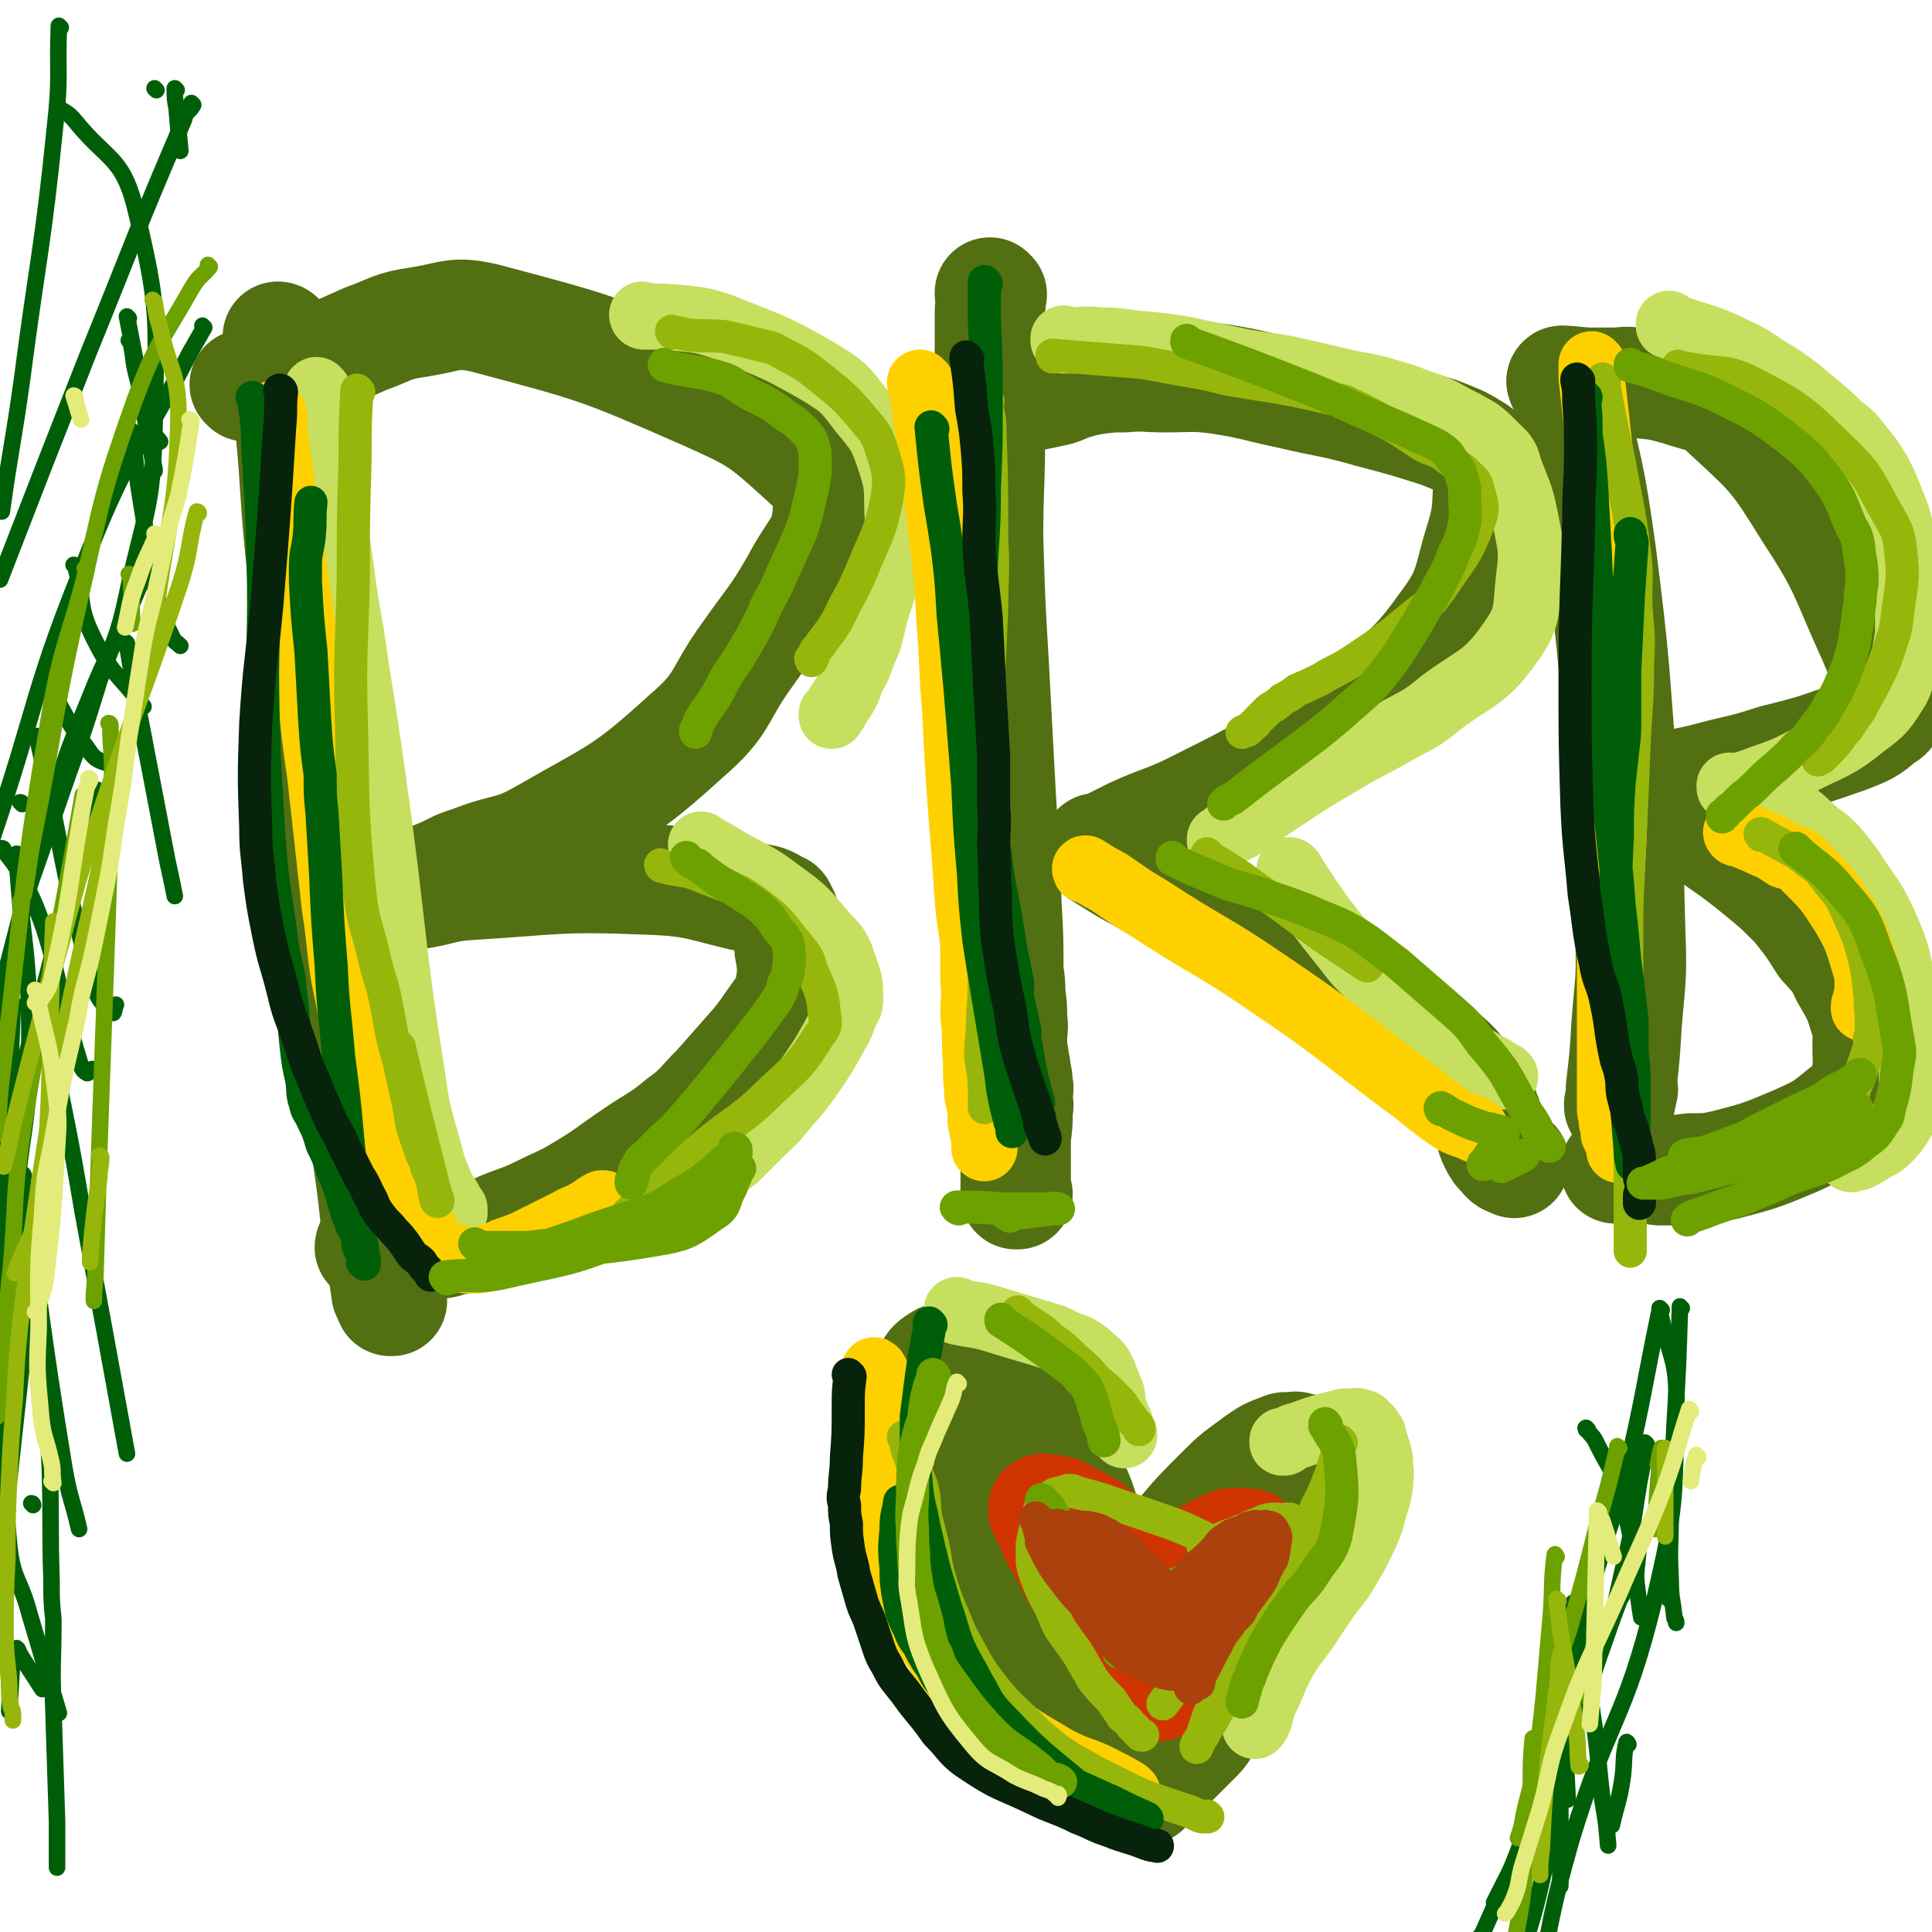 <svg viewBox='0 0 1050 1050' version='1.1' xmlns='http://www.w3.org/2000/svg' xmlns:xlink='http://www.w3.org/1999/xlink'><g fill='none' stroke='#526F12' stroke-width='60' stroke-linecap='round' stroke-linejoin='round'><path d='M152,184c0,0 0,0 -1,-1 0,0 1,0 1,1 1,5 1,5 2,11 2,20 2,20 4,39 3,32 2,32 5,63 3,30 3,30 6,61 3,28 3,28 6,56 4,30 4,30 8,60 4,33 3,33 7,65 4,33 3,33 7,66 3,28 4,28 7,56 3,21 3,21 6,41 0,1 0,1 1,2 0,1 0,1 1,2 0,0 0,0 0,0 0,0 0,0 0,1 1,0 1,0 1,0 '/><path d='M134,210c0,0 0,-1 -1,-1 0,0 1,1 1,1 0,0 0,0 0,0 0,0 0,-1 -1,-1 0,0 1,1 1,1 0,0 0,0 0,0 0,0 0,-1 -1,-1 0,0 1,1 1,1 11,-3 11,-3 22,-7 13,-5 13,-5 25,-11 9,-4 9,-4 18,-8 14,-5 14,-7 29,-9 18,-3 19,-6 36,-2 60,16 61,16 118,41 29,13 31,14 54,35 11,10 15,14 14,28 -1,19 -7,20 -17,39 -12,21 -13,20 -27,40 -16,22 -12,26 -33,44 -34,31 -37,30 -77,53 -19,11 -20,7 -40,15 -10,3 -9,4 -19,8 -4,2 -4,3 -9,5 -5,3 -5,3 -9,5 -2,1 -2,1 -3,2 -1,0 -1,0 -1,1 0,0 0,0 0,0 0,0 -1,-1 -1,-1 0,0 1,0 1,1 0,0 0,0 0,0 0,0 -1,-1 -1,-1 5,-1 6,-1 12,-2 14,-2 14,-4 28,-5 49,-3 49,-5 98,-3 29,1 29,4 57,10 7,1 8,1 14,5 2,0 1,1 2,2 1,2 1,1 1,3 1,3 0,3 1,6 1,4 1,4 2,8 0,4 0,4 1,8 0,4 1,4 1,8 0,3 -1,3 -1,6 -1,4 0,5 -2,8 -3,7 -4,7 -8,13 -7,10 -7,10 -15,19 -7,8 -7,8 -15,17 -10,10 -9,11 -20,19 -12,10 -13,9 -26,18 -12,8 -12,9 -25,17 -10,6 -10,6 -21,11 -10,5 -10,5 -21,9 -8,3 -8,4 -17,6 -7,2 -7,2 -14,3 -6,2 -6,2 -13,2 -8,1 -8,0 -17,1 -5,0 -5,0 -10,0 -2,0 -2,-1 -4,0 -1,0 -1,0 -1,1 '/><path d='M539,160c0,0 -1,0 -1,-1 0,0 0,1 0,1 0,0 0,0 0,0 1,0 0,0 0,-1 0,0 0,1 0,1 1,5 0,5 0,10 0,14 0,14 0,29 0,19 1,19 0,38 0,28 -1,28 -1,55 1,34 1,34 3,68 2,38 2,38 4,75 2,29 2,29 3,57 1,18 1,18 1,36 1,6 1,6 1,12 1,7 1,7 1,14 1,5 0,5 0,9 0,2 0,2 0,4 0,2 0,2 0,4 1,3 1,3 1,6 1,3 1,3 1,6 1,3 1,3 1,7 1,2 0,2 0,4 0,1 0,1 0,2 0,1 0,1 0,2 0,2 1,2 0,5 0,8 0,8 -1,15 0,13 0,13 0,26 0,3 0,3 0,5 0,0 0,0 0,0 1,0 0,-1 0,-1 0,0 0,0 0,1 0,0 0,0 0,0 1,0 1,0 1,0 0,0 0,0 0,0 '/><path d='M540,218c0,0 -1,-1 -1,-1 0,0 0,1 0,1 0,0 0,0 0,0 1,0 0,-1 0,-1 0,0 0,1 0,1 0,0 0,0 0,0 7,-1 7,-1 14,-2 9,-1 9,-1 18,-3 6,-1 6,-2 12,-4 7,-2 7,-2 13,-3 8,-1 8,-1 15,-1 11,-1 11,0 22,0 15,0 15,-1 30,1 19,3 19,4 38,8 21,5 22,4 43,10 19,5 19,5 38,11 10,4 11,4 19,9 5,3 5,4 7,8 2,4 2,5 1,10 -1,15 0,16 -4,30 -8,25 -5,28 -20,48 -20,28 -24,26 -50,49 -10,9 -11,9 -22,15 -33,19 -33,19 -67,36 -15,7 -16,6 -31,13 -6,3 -6,3 -12,6 -3,1 -3,1 -6,2 0,0 0,0 -1,1 0,0 0,0 0,0 1,0 0,-1 0,-1 0,0 0,0 0,1 0,0 0,0 0,0 1,0 0,-1 0,-1 0,0 0,0 0,1 0,0 0,0 0,0 2,2 2,2 4,3 11,7 11,7 22,13 20,11 21,10 41,22 58,34 60,32 115,69 14,10 14,12 24,25 5,6 3,7 6,13 1,3 0,3 1,5 2,5 1,5 3,9 2,4 2,4 5,7 2,3 4,3 6,4 '/><path d='M850,208c0,0 -1,-1 -1,-1 0,0 0,1 0,1 0,0 0,0 0,0 1,0 -1,-1 0,-1 1,3 3,4 4,8 10,42 11,42 17,85 8,63 7,63 12,126 3,41 3,41 4,81 1,25 0,25 -2,50 -1,17 -1,17 -3,34 0,4 0,4 -1,9 0,0 0,1 0,1 1,-4 1,-5 2,-9 '/><path d='M850,208c0,0 -1,-1 -1,-1 0,0 0,1 0,1 0,0 0,0 0,0 1,0 -1,-1 0,-1 7,0 8,1 17,1 6,0 6,0 11,0 6,0 6,-1 11,0 12,1 13,1 24,4 14,5 17,3 27,13 25,23 26,24 44,53 21,32 19,34 35,69 6,14 6,14 10,28 1,4 1,4 0,8 -1,4 -1,5 -5,7 -8,7 -9,7 -19,11 -20,7 -20,7 -40,12 -18,6 -19,5 -37,10 -12,3 -12,2 -23,6 -5,1 -5,2 -10,4 -1,1 -1,1 -2,2 0,0 -1,0 -1,0 0,0 0,0 0,0 0,0 -1,-1 0,-1 0,0 1,1 3,2 4,1 4,1 8,3 6,3 6,3 13,7 10,6 10,5 20,12 10,7 10,7 20,15 11,9 11,9 21,19 8,10 8,10 15,21 7,8 8,8 12,17 7,12 7,12 11,25 2,6 1,7 1,13 0,11 1,12 -2,22 -3,8 -4,9 -11,14 -12,10 -13,10 -26,16 -19,8 -19,8 -38,13 -9,2 -9,2 -19,2 -8,1 -8,1 -17,1 -7,-1 -7,-1 -14,-1 -3,-1 -3,0 -7,0 -1,0 -1,0 -3,0 0,0 0,0 0,0 '/><path d='M597,853c0,0 -1,-1 -1,-1 0,0 0,0 0,1 0,0 0,0 0,0 1,0 0,0 0,-1 -8,-25 -3,-28 -16,-51 -17,-30 -20,-30 -45,-55 -6,-7 -8,-6 -17,-8 -5,-1 -6,0 -9,2 -3,2 -3,3 -5,7 -3,6 -3,7 -5,14 -2,10 -3,10 -3,21 0,13 1,13 3,26 2,13 3,12 7,24 3,9 3,9 8,18 4,7 4,7 9,13 6,7 6,7 13,14 7,8 8,8 15,15 9,9 9,9 17,17 9,9 8,9 16,18 12,15 12,15 23,30 5,5 5,5 9,11 1,1 1,1 2,2 0,0 0,0 0,0 '/><path d='M622,868c0,0 -1,-1 -1,-1 0,0 0,0 0,1 0,0 0,0 0,0 1,0 0,-1 0,-1 0,0 0,0 0,1 0,0 0,0 0,0 1,0 0,-1 0,-1 0,0 0,0 0,1 0,0 0,0 0,0 1,0 0,-1 0,-1 0,0 0,1 0,1 3,-4 2,-5 5,-9 3,-7 3,-8 7,-14 13,-16 13,-17 28,-32 10,-10 10,-10 21,-18 7,-5 7,-5 15,-8 2,-1 2,0 5,0 2,-1 2,-1 4,0 2,0 2,0 4,1 1,1 1,1 2,3 2,1 2,1 3,3 1,2 0,2 1,4 0,2 0,2 0,4 1,4 1,4 0,7 -3,18 -2,19 -7,36 -5,16 -6,15 -13,31 -7,13 -6,13 -14,25 -7,12 -7,12 -15,23 -4,5 -5,5 -9,11 -4,4 -3,5 -7,9 -5,5 -5,5 -9,9 -4,4 -4,4 -8,8 -3,3 -3,3 -6,6 -3,3 -3,3 -5,5 -1,1 -1,1 -2,1 0,0 0,0 0,0 1,-3 1,-3 2,-5 3,-8 3,-8 7,-16 5,-12 5,-13 10,-25 7,-14 7,-13 13,-27 6,-12 5,-12 10,-24 4,-8 5,-8 9,-16 3,-5 3,-5 6,-10 2,-3 2,-4 4,-7 2,-3 2,-3 3,-5 1,-2 1,-2 2,-4 1,-1 1,-1 1,-2 1,0 0,0 0,0 0,0 0,0 0,0 1,0 0,-1 0,-1 0,0 1,0 0,1 -2,3 -2,4 -5,7 -7,9 -7,9 -15,17 -9,9 -9,8 -18,16 -9,8 -10,8 -17,16 -8,8 -7,9 -14,18 -5,6 -5,6 -11,12 -4,4 -3,4 -7,8 -1,1 -1,1 -2,2 -1,1 -1,2 -2,1 0,0 0,0 -1,-1 -1,-5 -1,-5 -3,-9 -5,-10 -5,-10 -10,-19 -8,-12 -9,-11 -16,-23 -11,-18 -11,-18 -21,-37 -10,-18 -10,-18 -19,-37 -4,-8 -4,-8 -8,-16 0,-1 0,-1 0,-2 0,0 0,0 0,0 0,0 -1,-1 -1,-1 0,0 0,0 1,1 1,5 0,5 2,10 5,11 5,11 11,22 7,14 7,14 16,26 7,11 8,10 16,20 6,8 6,8 12,16 3,5 4,5 7,9 3,3 3,3 5,5 1,1 1,1 1,2 1,1 1,1 1,2 0,0 0,0 0,0 1,0 0,-1 0,-1 '/></g>
<g fill='none' stroke='#CF3401' stroke-width='60' stroke-linecap='round' stroke-linejoin='round'><path d='M631,870c0,0 -1,-1 -1,-1 0,0 0,0 0,1 0,0 0,0 0,0 1,0 0,-1 0,-1 0,0 1,1 0,1 -7,-10 -7,-11 -16,-21 -4,-5 -4,-5 -9,-9 -5,-4 -5,-4 -10,-7 -3,-3 -3,-3 -7,-5 -3,-2 -3,-2 -6,-3 -3,-2 -3,-2 -5,-3 -2,-1 -2,-1 -5,-1 -1,-1 -1,0 -3,0 -1,0 -1,0 -2,0 0,0 0,0 0,0 1,0 0,-1 0,-1 0,0 0,0 0,1 2,3 1,3 3,6 2,4 2,4 4,9 4,6 4,6 7,13 4,7 4,7 8,14 6,9 7,9 13,18 5,8 5,8 10,15 4,6 4,7 9,12 3,5 4,4 8,8 0,0 0,0 0,0 0,0 0,0 0,0 1,1 0,0 0,0 '/><path d='M631,870c0,0 -1,-1 -1,-1 0,0 0,0 0,1 0,0 0,0 0,0 1,0 0,-1 0,-1 0,0 0,0 0,1 0,0 0,0 0,0 1,-1 0,-1 1,-2 3,-4 3,-3 7,-7 4,-4 3,-4 8,-8 2,-2 3,-2 6,-5 3,-2 2,-2 6,-4 4,-2 4,-2 8,-4 2,-1 2,-1 3,-1 1,-1 1,0 1,0 1,0 1,0 1,0 0,0 0,0 0,0 1,0 1,0 1,0 1,0 1,-1 2,0 2,0 1,0 3,1 0,0 0,0 0,0 1,-1 1,0 1,0 1,0 1,0 2,0 0,0 0,0 0,0 0,0 -1,-1 -1,-1 0,0 0,0 1,1 0,0 0,0 0,0 0,1 0,1 0,2 1,2 1,2 0,5 0,4 0,4 -1,7 -1,5 -1,5 -3,8 -4,6 -5,5 -9,10 -5,6 -5,6 -10,11 -5,5 -5,5 -10,11 -2,2 -3,2 -5,5 -3,3 -3,3 -5,5 -1,1 -1,1 -1,1 -1,1 -1,0 -2,1 0,0 0,0 0,0 '/></g>
<g fill='none' stroke='#C6DF5F' stroke-width='36' stroke-linecap='round' stroke-linejoin='round'><path d='M173,213c0,0 -1,-1 -1,-1 0,0 1,1 1,1 0,0 0,0 0,0 1,7 0,7 1,15 6,43 6,43 12,87 3,22 4,22 7,45 7,44 7,44 13,88 9,68 7,68 18,137 3,22 4,22 10,44 2,9 3,8 6,17 2,3 2,3 4,6 1,2 1,2 2,4 0,0 0,0 1,1 0,1 0,1 0,2 0,0 0,0 0,0 0,0 -1,-1 -1,-1 0,0 1,0 1,1 0,0 0,0 0,0 '/><path d='M350,172c0,0 -1,0 -1,-1 0,0 0,1 1,1 0,0 0,0 0,0 10,0 10,0 21,1 10,1 10,1 20,4 27,11 28,10 54,25 13,8 14,9 23,21 10,12 11,13 16,28 5,15 3,16 4,32 0,7 -1,7 -2,14 -1,8 -1,7 -4,15 -2,8 -2,8 -5,17 -3,9 -2,9 -5,19 -3,7 -3,7 -6,15 -3,5 -3,5 -5,11 -2,4 -2,4 -4,7 -2,3 -2,3 -3,5 -1,1 -1,1 -2,2 0,0 0,0 0,1 '/><path d='M382,460c0,0 -1,-1 -1,-1 0,0 0,0 1,1 0,0 0,0 0,0 0,0 -1,-1 -1,-1 6,4 7,4 15,9 14,8 15,7 28,17 14,10 14,11 25,24 7,7 7,8 10,17 3,8 3,9 3,17 0,4 -1,4 -3,8 -2,7 -3,7 -6,13 -5,9 -5,9 -11,18 -7,10 -7,10 -15,19 -7,9 -7,8 -15,16 -6,6 -6,6 -12,12 -4,3 -4,3 -9,7 -3,3 -4,3 -7,6 -1,1 0,1 -1,2 -1,1 -1,1 -2,2 0,0 0,0 0,1 0,0 0,0 0,0 0,0 -1,-1 -1,-1 '/><path d='M579,185c0,0 -1,0 -1,-1 0,0 0,1 0,1 0,0 0,0 0,0 1,0 0,-1 0,-1 1,0 2,1 4,1 7,0 7,-1 15,0 12,0 12,1 23,2 12,1 12,1 24,3 14,3 14,3 28,6 15,3 15,2 30,5 13,3 13,3 26,6 12,3 12,2 23,5 10,3 11,3 21,7 9,3 9,3 18,8 6,3 6,3 13,7 4,3 4,3 8,7 3,3 3,3 6,6 2,3 2,3 3,7 5,14 6,13 9,28 3,16 4,17 2,32 -2,18 0,21 -10,35 -14,20 -18,18 -38,33 -12,10 -13,9 -27,17 -14,8 -14,7 -27,15 -12,7 -12,7 -23,14 -9,6 -9,6 -18,12 -6,4 -6,4 -13,9 -4,2 -4,2 -8,4 -2,2 -2,2 -3,3 0,0 0,0 -1,1 0,0 0,0 0,0 1,0 0,-1 0,-1 '/><path d='M702,474c0,0 -1,-1 -1,-1 0,0 0,0 0,1 0,0 0,0 0,0 1,0 -1,-1 0,-1 14,21 14,22 31,43 8,11 9,10 19,20 9,9 9,9 18,17 8,6 8,6 16,11 7,5 7,5 13,9 5,3 5,3 10,6 4,2 4,2 8,5 1,0 1,0 2,1 '/><path d='M908,177c-1,0 -1,0 -1,-1 0,0 0,1 0,1 0,0 0,0 0,0 0,0 0,0 0,-1 0,0 0,1 0,1 19,7 19,5 37,14 9,4 9,5 17,10 8,5 8,5 15,10 6,5 6,5 12,10 6,5 6,5 11,10 6,5 7,5 12,12 5,6 5,6 10,14 4,8 4,8 7,16 3,7 3,7 5,15 1,6 1,6 3,13 1,6 1,6 1,13 1,7 0,7 0,15 0,8 0,8 0,16 -1,6 -1,6 -2,12 -2,8 0,9 -4,17 -7,11 -7,12 -18,20 -16,13 -17,11 -36,21 -12,6 -12,5 -25,10 -3,1 -3,1 -7,2 -1,0 -1,0 -3,1 -1,0 -1,0 -1,0 -1,0 -1,0 -1,0 0,0 0,0 0,0 0,0 0,-1 0,-1 0,0 0,0 0,1 0,0 0,0 0,0 1,0 1,1 3,1 3,1 3,0 6,1 4,0 4,0 8,2 5,2 5,2 9,4 5,3 5,3 10,7 5,4 5,4 9,8 6,5 6,4 12,10 5,6 5,6 10,13 9,14 10,13 17,28 7,16 7,17 10,34 4,17 4,17 5,35 1,9 0,9 0,19 0,3 0,3 -1,7 -2,7 -1,7 -5,13 -3,5 -3,5 -7,9 -4,4 -4,3 -9,6 -3,2 -3,2 -7,4 -2,0 -2,0 -4,1 '/><path d='M698,784c0,0 -1,-1 -1,-1 0,0 0,0 0,1 0,0 0,0 0,0 1,0 0,-1 0,-1 0,0 0,0 0,1 0,0 0,0 0,0 5,-2 4,-3 9,-4 11,-4 11,-4 23,-7 3,-1 3,0 6,0 2,-1 2,-1 4,0 2,0 2,0 3,2 2,1 2,1 3,3 2,2 1,2 2,5 1,3 1,3 2,6 1,4 1,4 1,8 1,5 0,5 0,10 -1,6 -1,6 -3,12 -2,8 -2,8 -5,15 -4,8 -4,9 -9,17 -5,9 -6,9 -12,17 -6,9 -6,9 -12,18 -5,7 -5,6 -10,14 -4,7 -4,7 -7,14 -2,5 -2,5 -5,11 -2,5 -1,5 -3,10 -1,2 -1,2 -2,3 '/><path d='M521,713c0,0 -1,-1 -1,-1 0,0 0,0 1,1 0,0 0,0 0,0 0,0 -1,-1 -1,-1 0,0 0,1 1,1 9,2 9,1 19,4 16,5 17,5 33,10 4,2 4,2 8,4 4,1 4,1 7,3 3,2 3,2 6,5 2,2 2,1 4,4 1,2 1,2 2,4 1,3 1,3 2,5 1,3 1,3 2,5 1,3 0,3 0,6 1,4 2,3 3,7 2,4 2,4 3,8 1,1 1,1 1,2 '/></g>
<g fill='none' stroke='#FFD000' stroke-width='36' stroke-linecap='round' stroke-linejoin='round'><path d='M476,746c0,0 -1,-1 -1,-1 0,0 0,0 1,1 0,0 0,0 0,0 0,0 -1,-2 -1,-1 0,8 1,9 1,18 -1,10 -2,10 -2,20 -1,8 -1,8 0,17 0,10 0,10 1,20 3,11 3,11 7,22 3,10 3,11 7,20 8,17 8,17 18,32 11,17 11,19 26,32 18,17 19,17 41,30 13,7 14,5 27,12 6,3 6,3 11,6 1,1 1,1 1,1 '/><path d='M149,226c0,0 0,-1 -1,-1 0,0 1,0 1,1 0,3 -1,3 0,6 2,20 3,20 5,39 3,19 3,19 6,38 5,35 5,35 9,70 2,21 2,21 5,42 2,18 2,18 4,36 2,18 2,18 4,36 3,19 2,19 5,38 7,34 7,35 16,69 4,15 5,15 11,29 3,9 4,9 8,17 2,5 1,6 3,10 2,5 2,5 4,10 2,4 2,4 5,9 0,0 0,0 0,0 0,0 0,0 0,1 0,0 0,0 0,0 0,0 -1,-1 -1,-1 0,0 1,0 1,1 1,1 0,1 1,2 2,2 2,2 5,3 3,2 3,2 7,2 5,2 5,2 10,2 4,0 4,0 9,-2 4,-1 4,-1 8,-3 6,-2 6,-2 11,-4 6,-3 6,-3 12,-6 6,-3 6,-3 12,-6 5,-3 5,-2 10,-5 4,-2 4,-3 8,-5 1,0 1,0 1,0 '/><path d='M501,209c0,0 -1,-1 -1,-1 0,0 0,1 1,1 0,0 0,0 0,0 0,0 -1,-1 -1,-1 0,0 0,0 1,1 4,30 4,30 8,59 2,16 2,16 4,31 2,19 2,19 3,38 2,24 1,24 3,47 2,39 2,39 5,77 1,14 1,14 2,28 1,13 2,13 3,25 0,9 0,9 0,19 1,9 0,9 0,18 1,10 1,10 1,20 1,10 0,10 1,20 0,6 1,6 2,13 0,3 0,3 0,6 1,3 1,3 1,5 1,1 1,1 1,3 1,1 0,1 0,2 0,1 0,1 0,2 0,0 0,0 0,1 0,0 0,0 0,0 0,0 0,0 0,1 0,0 0,0 0,0 '/><path d='M591,473c0,0 -1,-1 -1,-1 0,0 0,0 0,1 0,0 0,0 0,0 1,0 -1,-1 0,-1 5,3 6,4 12,7 12,8 11,8 23,15 32,21 33,19 65,41 37,25 36,26 72,53 14,10 13,11 28,21 6,3 6,2 12,5 '/><path d='M866,199c0,0 -1,-1 -1,-1 0,0 0,1 0,1 0,0 0,0 0,0 0,3 0,3 0,6 2,18 2,18 4,36 3,31 3,31 5,63 2,25 3,25 3,50 1,49 1,49 0,99 -1,21 -2,21 -2,43 0,33 0,33 0,67 0,19 0,19 0,39 0,4 1,4 1,8 1,3 1,3 1,6 1,2 1,2 2,4 1,2 1,2 1,3 0,1 0,1 0,2 0,0 1,0 1,0 '/><path d='M945,453c-1,0 -1,-1 -1,-1 0,0 0,0 0,1 0,0 0,0 0,0 0,0 -1,-1 0,-1 5,3 7,3 13,6 7,3 7,3 13,7 6,2 7,1 11,6 12,12 12,12 21,26 7,12 7,13 11,26 2,6 2,7 2,13 0,5 -1,5 -1,9 -1,1 -1,1 -1,3 '/></g>
<g fill='none' stroke='#96B60B' stroke-width='18' stroke-linecap='round' stroke-linejoin='round'><path d='M195,213c0,0 -1,-1 -1,-1 0,0 1,1 1,1 0,0 0,0 0,0 0,0 -1,-1 -1,-1 -1,17 -1,18 -1,37 -1,33 -1,33 -1,67 -1,39 -2,39 -1,78 1,43 0,43 4,86 2,22 4,21 9,43 2,9 3,9 5,18 2,10 2,10 4,21 2,10 3,10 5,20 2,9 2,9 4,18 1,6 1,6 2,12 1,3 1,3 2,6 1,3 1,3 2,6 1,3 1,3 3,7 1,4 1,4 3,8 1,3 1,3 2,7 1,2 0,2 1,5 0,1 0,0 1,1 0,0 0,0 0,1 0,0 0,0 0,0 0,0 -1,0 -1,-1 -2,-7 -1,-7 -3,-14 -9,-35 -9,-35 -17,-69 '/><path d='M366,181c0,0 -1,0 -1,-1 0,0 0,1 1,1 0,0 0,0 0,0 0,0 -1,-1 -1,-1 4,1 5,1 9,2 10,1 11,0 20,1 9,2 9,2 17,4 7,2 8,1 14,5 12,6 13,7 23,15 10,8 11,9 19,18 7,9 9,9 12,19 4,13 5,14 3,27 -4,20 -6,20 -14,40 -4,9 -4,9 -9,18 -3,6 -3,7 -7,13 -3,4 -3,4 -6,8 -1,2 -2,2 -3,4 -1,2 -1,2 -1,3 -1,1 -1,0 -1,1 -1,0 0,0 0,1 0,0 0,0 0,0 '/><path d='M360,471c0,0 -1,-1 -1,-1 0,0 0,0 1,1 0,0 0,0 0,0 0,0 -1,-1 -1,-1 0,0 0,1 1,1 11,3 12,1 23,6 15,6 17,5 30,15 12,9 11,10 21,22 5,6 5,6 7,13 5,12 6,12 7,24 1,6 1,7 -3,12 -10,16 -11,16 -25,29 -18,18 -20,16 -39,32 -14,12 -14,11 -28,24 -6,5 -6,5 -11,11 -2,1 -1,1 -2,3 0,0 0,0 0,0 '/><path d='M537,218c0,0 -1,-1 -1,-1 0,0 0,1 0,1 0,0 0,0 0,0 1,8 2,8 2,15 1,30 1,30 1,60 1,19 0,19 0,37 -1,23 -1,23 -2,45 0,22 1,23 0,45 0,19 0,19 -1,38 0,32 0,32 -1,64 0,16 0,16 -1,32 0,10 -1,10 -1,20 1,9 2,9 2,19 1,2 0,2 0,5 0,1 0,1 0,2 0,1 0,1 0,2 '/><path d='M573,194c0,0 -1,0 -1,-1 0,0 0,1 0,1 0,0 0,0 0,0 1,0 -1,-1 0,-1 11,1 12,1 24,2 13,1 13,1 25,2 11,2 11,2 22,4 12,2 12,2 24,5 29,5 29,4 58,11 8,1 7,2 14,5 6,3 6,3 11,6 6,3 6,3 11,6 6,4 6,4 12,8 6,3 6,2 11,5 4,3 4,3 8,6 3,2 3,2 5,4 4,4 5,4 6,8 2,8 4,10 1,18 -7,19 -9,19 -21,37 -6,8 -6,8 -14,14 -17,14 -17,14 -35,26 -8,5 -8,4 -16,9 -6,3 -6,3 -13,6 -4,3 -4,3 -8,5 -2,2 -2,2 -5,4 -2,1 -2,1 -4,3 -2,2 -2,2 -4,4 -2,2 -1,2 -3,3 -2,2 -2,2 -3,3 -1,0 -2,0 -3,1 0,0 0,0 0,0 '/><path d='M657,465c0,0 -1,-1 -1,-1 0,0 0,0 0,1 0,0 0,0 0,0 1,0 0,-1 0,-1 0,0 0,1 0,1 10,6 10,6 19,12 8,6 8,6 17,12 14,10 13,10 27,20 12,8 12,8 24,16 '/><path d='M913,200c-1,0 -1,-1 -1,-1 0,0 0,1 0,1 0,0 0,0 0,0 0,0 0,-1 0,-1 0,0 0,1 0,1 2,0 2,0 4,0 19,4 21,0 38,9 27,14 27,16 49,37 13,13 12,14 21,30 6,11 8,12 9,24 2,17 0,18 -2,36 -1,9 -2,9 -5,19 -3,8 -3,8 -7,16 -3,6 -3,5 -6,11 -2,4 -2,4 -5,8 -2,3 -2,3 -4,6 -2,2 -2,2 -4,5 -3,4 -3,4 -6,7 -2,2 -2,2 -4,4 -1,0 -1,0 -2,1 '/><path d='M872,207c0,0 -1,-1 -1,-1 0,0 0,1 0,1 0,0 0,0 0,0 1,0 0,-1 0,-1 4,21 4,22 9,45 4,23 5,23 8,47 2,15 1,15 1,30 1,16 2,16 1,32 0,23 -1,23 -2,47 -1,24 -1,24 -2,47 -1,21 -1,21 -2,41 0,18 0,18 0,35 1,33 2,33 2,65 1,20 0,20 0,39 0,10 0,10 0,19 0,9 0,9 0,18 0,2 0,2 0,5 0,1 0,1 0,3 0,0 0,0 0,1 '/><path d='M958,454c-1,0 -1,-1 -1,-1 0,0 0,0 0,1 0,0 0,0 0,0 0,0 -1,-1 0,-1 4,2 5,3 11,6 7,4 8,4 14,9 7,5 7,5 12,12 7,8 7,9 11,18 5,11 5,11 8,22 2,9 2,9 3,18 1,7 0,7 1,14 0,4 0,4 0,8 0,3 -1,3 -1,5 0,2 0,2 0,4 -1,3 -1,3 -2,6 -2,6 -2,6 -4,12 -2,4 -2,4 -3,9 '/><path d='M729,784c0,0 -1,-1 -1,-1 0,0 0,0 0,1 0,0 0,0 0,0 1,0 0,-1 0,-1 0,0 0,0 0,1 0,0 0,0 0,0 1,0 0,-1 0,-1 0,0 0,0 0,1 0,0 0,0 0,0 1,0 0,-1 0,-1 0,0 0,0 0,1 -2,9 -2,9 -5,18 -3,8 -3,8 -7,16 -4,9 -5,9 -10,18 -4,9 -4,9 -9,19 -9,15 -9,15 -17,30 -4,6 -4,6 -7,13 -3,7 -3,7 -7,14 -2,6 -2,6 -5,12 -2,4 -2,4 -4,8 -2,6 -2,6 -4,12 -1,2 -1,3 -2,4 0,1 0,1 -1,1 0,0 0,0 0,0 1,1 0,1 0,0 1,-3 2,-3 4,-6 3,-6 4,-6 7,-12 5,-9 5,-9 10,-18 6,-12 6,-12 12,-23 7,-12 7,-12 14,-23 6,-10 6,-10 12,-19 5,-7 6,-7 10,-14 3,-5 3,-5 6,-11 1,-2 2,-2 3,-5 0,-2 0,-2 0,-4 0,0 0,0 0,-1 0,0 0,0 0,0 0,0 0,0 0,0 1,0 0,-1 0,-1 0,0 1,1 0,1 -1,-1 -1,-1 -3,-2 0,0 0,0 0,0 '/><path d='M492,782c0,0 -1,-1 -1,-1 0,0 0,0 1,1 0,0 0,0 0,0 0,0 -1,-1 -1,-1 0,0 0,0 1,1 0,0 -1,0 0,1 1,5 1,5 3,10 3,8 3,7 6,15 2,8 1,8 2,16 2,8 2,8 4,16 2,9 1,9 4,19 3,10 3,10 7,19 4,10 4,10 9,19 6,11 6,11 13,20 7,9 8,9 16,17 9,9 9,9 19,17 10,7 10,6 20,12 10,5 10,5 20,10 9,4 9,4 18,7 6,2 6,2 12,4 4,1 4,2 7,3 2,1 2,0 4,0 0,0 0,0 0,0 0,0 0,0 0,0 1,1 0,0 0,0 0,0 0,0 0,0 0,1 0,0 -1,0 '/><path d='M554,714c0,0 -1,-1 -1,-1 0,0 0,0 0,1 0,0 0,0 0,0 1,0 0,-1 0,-1 0,0 0,0 0,1 3,2 3,2 6,4 6,4 7,4 12,9 7,5 7,5 13,11 7,6 7,6 12,12 5,4 5,4 10,9 4,4 4,4 7,9 2,2 2,2 3,5 2,1 2,1 3,3 0,0 0,0 0,1 '/><path d='M667,841c0,0 -1,-1 -1,-1 0,0 0,0 0,1 0,0 0,0 0,0 1,0 0,-1 0,-1 0,0 1,1 0,1 -2,-1 -2,-1 -5,-2 -13,-6 -13,-7 -27,-12 -17,-6 -18,-6 -35,-12 -7,-2 -7,-2 -14,-4 -2,-1 -2,-1 -4,-1 -1,0 -1,0 -2,1 -1,0 -1,0 -2,0 -2,1 -2,0 -3,1 -2,0 -2,1 -3,2 0,0 -1,0 -1,0 -2,2 -2,2 -3,3 -1,2 -2,2 -2,4 -2,4 -1,4 -2,9 -1,4 -1,4 -2,9 0,5 0,5 0,10 1,5 1,5 3,10 2,5 2,5 5,11 4,7 3,7 7,15 5,7 5,7 10,14 4,7 4,7 8,14 5,6 5,6 10,11 3,5 3,4 6,9 3,2 3,2 5,5 1,1 2,1 3,3 1,1 1,1 2,2 0,0 1,0 1,0 '/><path d='M655,841c0,0 -1,-1 -1,-1 0,0 0,0 0,1 0,0 0,0 0,0 1,0 0,-1 0,-1 0,0 0,0 0,1 0,0 0,0 0,0 1,0 -1,-1 0,-1 2,-1 3,-1 6,-2 6,-3 6,-3 12,-5 5,-2 5,-2 9,-4 4,-1 4,-2 8,-3 5,-1 5,0 9,0 1,-1 1,0 2,0 1,0 1,-1 1,0 1,1 2,1 1,2 -2,8 -1,8 -5,15 -11,18 -11,18 -24,34 -10,13 -11,12 -22,24 -4,5 -4,5 -7,9 -3,4 -3,4 -6,8 -3,4 -3,4 -6,8 0,0 0,0 0,0 '/></g>
<g fill='none' stroke='#005E09' stroke-width='18' stroke-linecap='round' stroke-linejoin='round'><path d='M536,154c0,0 -1,0 -1,-1 0,0 0,1 0,1 0,0 0,0 0,0 1,0 0,-1 0,-1 0,9 0,11 0,21 1,22 1,22 1,45 0,23 0,23 -1,46 0,25 -1,25 -2,51 0,13 0,13 0,26 1,24 0,24 1,47 1,20 1,20 2,41 2,17 2,17 5,35 2,18 3,18 6,36 1,6 1,6 2,13 2,10 2,10 4,20 0,4 0,4 0,8 1,5 1,5 2,9 1,5 1,5 2,9 0,3 0,3 0,6 1,3 1,3 1,6 1,3 1,3 1,6 2,6 1,6 3,12 1,4 1,4 2,8 0,1 0,1 0,1 1,0 0,0 0,1 0,0 0,0 0,0 1,0 0,-1 0,-1 0,0 0,0 0,1 1,0 0,0 0,1 '/><path d='M138,217c0,0 0,-1 -1,-1 0,0 1,1 1,1 0,0 0,0 0,0 0,0 0,-1 -1,-1 0,0 1,0 1,1 1,12 2,12 2,25 2,31 2,31 3,63 1,43 -1,43 0,85 1,31 1,31 3,62 2,29 3,29 7,58 1,10 2,10 4,21 1,9 1,9 2,19 1,9 1,9 2,19 1,9 1,9 3,18 1,7 0,7 2,13 1,5 2,4 4,9 3,6 3,6 5,13 3,6 3,6 5,12 2,6 3,6 5,13 2,5 1,5 3,10 1,5 2,4 3,9 2,3 2,3 3,6 1,3 0,3 1,6 1,2 1,2 2,4 0,1 0,1 1,2 0,1 0,1 0,1 0,0 0,0 0,1 0,0 0,0 0,0 0,0 0,0 0,1 0,0 0,0 0,0 0,0 -1,-1 -1,-1 0,0 1,1 1,1 0,-2 0,-3 -1,-5 0,-4 0,-4 -1,-9 -2,-8 -2,-7 -3,-15 -2,-19 -2,-19 -4,-39 -2,-22 -2,-22 -5,-45 -2,-25 -3,-25 -4,-49 -2,-25 -2,-25 -3,-49 -1,-17 -1,-17 -2,-34 -1,-10 -1,-10 -1,-21 -2,-15 -2,-15 -3,-30 -1,-19 -1,-19 -2,-37 -2,-19 -2,-19 -3,-38 0,-4 0,-4 0,-8 0,-8 1,-8 2,-16 1,-10 0,-10 1,-19 '/><path d='M862,216c0,0 -1,-1 -1,-1 0,0 0,1 0,1 0,0 0,0 0,0 1,0 0,-1 0,-1 0,0 0,1 0,1 0,0 0,0 0,0 1,10 1,10 1,20 2,14 2,14 3,28 1,18 1,18 2,36 2,44 2,44 4,88 1,22 1,22 3,44 2,19 2,19 4,38 2,16 1,16 3,31 1,10 1,10 2,21 1,8 1,8 2,15 1,9 1,9 2,17 0,9 0,9 0,18 1,8 1,8 1,16 0,6 0,6 0,11 0,6 0,6 0,13 0,3 0,3 0,7 0,5 0,5 -1,9 0,2 0,2 0,4 0,0 0,0 0,0 0,0 0,0 0,1 0,0 0,0 0,0 0,0 0,0 0,-1 -1,-3 -1,-3 -1,-6 -1,-12 -1,-12 -2,-25 -2,-22 -2,-22 -4,-44 -1,-29 -1,-29 -2,-59 0,-22 0,-22 1,-44 0,-14 0,-14 1,-29 1,-9 1,-9 2,-18 1,-8 1,-8 1,-16 0,-13 0,-13 0,-26 1,-20 1,-20 2,-41 1,-14 1,-14 2,-29 0,-2 -1,-2 -1,-4 0,-1 0,-1 0,-1 0,0 0,0 0,0 '/><path d='M507,233c0,0 -1,-1 -1,-1 0,0 0,1 1,1 0,0 0,0 0,0 0,0 -1,-1 -1,-1 2,20 2,21 5,42 2,12 2,12 4,25 2,17 2,17 3,35 2,21 2,21 4,43 2,25 2,25 4,50 1,24 1,24 3,47 1,19 1,19 3,37 2,13 2,13 4,25 2,12 2,12 4,24 2,12 2,12 4,24 1,9 1,9 3,18 1,4 1,4 2,8 1,2 1,2 1,5 '/><path d='M506,720c0,0 -1,-1 -1,-1 0,0 0,0 1,1 0,0 0,0 0,0 -1,1 -1,1 -1,3 -3,16 -3,16 -5,31 -1,8 -1,8 -2,16 0,8 0,8 0,17 -1,10 -1,10 0,20 1,11 2,11 4,22 3,13 3,13 6,25 3,10 3,10 6,20 4,11 3,11 7,21 4,9 5,9 10,19 5,8 4,9 10,16 20,21 20,21 42,39 10,9 11,8 23,13 7,4 8,3 15,5 1,1 1,1 2,1 0,0 0,0 0,0 0,0 0,0 0,0 1,1 0,0 0,0 0,0 1,1 0,0 -9,-4 -9,-4 -19,-9 -18,-8 -18,-8 -37,-17 -8,-4 -8,-3 -16,-8 -5,-4 -5,-4 -10,-8 -4,-4 -5,-4 -9,-8 -5,-5 -5,-5 -10,-11 -6,-6 -6,-6 -11,-13 -4,-5 -3,-6 -7,-11 -3,-5 -3,-5 -5,-9 -3,-4 -3,-4 -5,-9 -2,-4 -2,-4 -4,-9 -1,-5 -1,-5 -2,-10 -1,-7 -1,-7 -1,-13 -1,-11 -1,-11 0,-22 0,-8 1,-8 2,-15 0,0 0,0 0,0 '/></g>
<g fill='none' stroke='#07230B' stroke-width='18' stroke-linecap='round' stroke-linejoin='round'><path d='M153,213c0,0 0,-1 -1,-1 0,0 1,1 1,1 0,0 0,0 0,0 -1,9 0,9 -1,19 -3,48 -3,48 -7,97 -3,32 -4,32 -6,64 -1,29 -1,29 0,57 0,14 1,14 2,28 2,15 2,15 5,30 3,15 4,15 8,31 3,13 4,13 8,25 4,11 3,11 8,22 4,10 4,10 8,19 4,9 5,9 9,18 4,8 4,8 8,16 4,6 3,6 7,13 2,5 2,5 5,9 3,4 4,4 7,8 3,3 3,3 6,7 2,3 2,3 4,6 2,2 3,2 5,4 1,2 1,2 3,4 1,1 1,1 2,3 0,0 0,0 0,0 '/><path d='M526,195c0,0 -1,0 -1,-1 0,0 0,1 0,1 0,0 0,0 0,0 1,0 0,0 0,-1 0,0 0,0 0,1 2,13 2,14 3,27 2,11 2,11 3,21 1,12 1,12 1,24 1,13 0,13 0,27 1,21 2,21 4,42 1,20 1,20 2,40 1,18 1,18 2,35 0,14 0,14 0,27 1,11 0,11 0,22 1,13 0,13 1,25 0,13 0,13 1,25 3,20 3,20 7,39 2,15 2,15 6,29 3,9 3,9 6,18 2,5 2,5 3,10 1,1 1,1 1,3 0,1 0,1 0,2 1,1 1,1 1,2 1,1 0,1 1,3 0,1 1,1 1,3 '/><path d='M858,207c0,0 -1,-1 -1,-1 0,0 0,1 0,1 0,0 0,0 0,0 1,0 0,-1 0,-1 0,0 0,1 0,1 0,0 0,0 0,0 1,5 1,5 1,11 1,14 1,14 1,28 0,17 -1,17 -1,35 -1,44 -2,44 -2,89 0,33 0,33 1,67 1,24 2,25 4,49 3,19 2,19 6,37 2,12 4,11 6,22 3,14 2,15 5,29 1,5 2,5 3,11 1,5 0,5 1,10 1,4 1,4 2,8 1,4 0,4 2,7 1,3 1,3 2,7 1,3 1,3 2,7 1,4 1,4 1,8 0,3 0,3 0,7 0,3 1,3 1,6 0,3 -1,3 -1,5 0,1 0,1 0,2 0,1 0,1 0,2 0,0 0,0 0,0 0,0 0,-1 0,-1 0,0 0,0 0,1 0,0 0,0 0,0 '/><path d='M462,748c0,0 -1,-1 -1,-1 0,0 0,0 1,1 0,0 0,0 0,0 0,0 -1,-1 -1,-1 0,0 0,0 1,1 0,0 0,0 0,0 -1,8 -1,8 -1,17 0,14 0,14 -1,27 0,9 -1,9 -1,17 -1,5 -1,5 0,9 0,5 0,5 1,10 0,6 0,6 1,13 1,7 2,7 3,14 2,7 2,7 4,14 2,7 3,7 5,13 2,6 2,6 4,12 2,6 2,6 5,11 3,6 3,6 7,11 5,6 5,7 10,13 5,6 5,6 10,13 9,9 8,11 19,18 15,10 16,9 33,17 12,6 13,5 25,11 8,3 8,4 17,7 10,4 10,3 20,7 3,1 3,1 6,1 0,1 0,0 0,0 '/></g>
<g fill='none' stroke='#6CA100' stroke-width='18' stroke-linecap='round' stroke-linejoin='round'><path d='M362,199c0,0 -1,-1 -1,-1 0,0 0,1 1,1 0,0 0,0 0,0 0,0 -1,-1 -1,-1 0,0 0,1 1,1 16,4 16,2 32,7 5,2 5,3 10,6 6,4 6,3 13,7 5,3 5,3 10,7 5,3 5,3 9,7 3,3 3,3 5,6 1,3 1,3 2,7 0,5 0,5 0,11 -1,7 -1,7 -3,15 -2,9 -2,9 -5,18 -5,11 -5,11 -10,22 -5,12 -6,11 -11,23 -5,10 -5,10 -11,20 -4,7 -5,7 -9,14 -3,6 -3,6 -6,11 -2,3 -2,3 -5,7 -1,2 -1,2 -3,5 -1,3 -1,3 -2,5 0,1 0,1 0,1 '/><path d='M646,186c0,0 -1,0 -1,-1 0,0 0,1 0,1 0,0 0,0 0,0 1,0 0,0 0,-1 0,0 0,1 0,1 33,12 33,12 66,25 20,8 20,9 39,17 14,6 14,6 27,12 4,2 4,2 7,4 4,3 3,3 6,7 2,3 3,3 4,7 2,6 2,6 2,12 0,7 1,7 0,14 -2,9 -2,9 -6,17 -4,11 -5,11 -10,21 -7,11 -6,11 -13,22 -7,11 -7,12 -15,22 -8,10 -9,10 -18,18 -9,8 -9,8 -19,16 -8,6 -8,6 -16,12 -15,11 -15,11 -29,22 -3,1 -3,1 -5,3 '/><path d='M374,467c0,0 -1,-1 -1,-1 0,0 0,0 1,1 0,0 0,0 0,0 0,0 -1,-1 -1,-1 0,0 0,0 1,1 2,2 2,2 5,3 6,5 6,5 12,9 7,4 7,4 13,8 5,3 5,3 10,7 5,5 5,5 8,10 3,4 4,4 6,8 1,5 1,6 1,11 -1,6 0,6 -3,11 -2,8 -3,8 -7,14 -8,11 -8,11 -16,21 -16,20 -16,20 -32,39 -9,10 -10,9 -19,19 -4,3 -4,3 -6,7 -2,3 -1,3 -2,6 -1,1 -1,1 -1,3 '/><path d='M638,467c0,0 -1,-1 -1,-1 0,0 0,0 0,1 0,0 0,0 0,0 1,0 0,-1 0,-1 0,0 0,1 0,1 10,5 10,5 20,9 13,6 13,5 26,9 14,5 15,5 28,10 13,6 14,5 26,12 11,7 11,8 22,16 15,13 15,13 30,26 9,8 9,8 16,18 6,7 6,7 12,15 6,10 6,11 12,21 2,4 3,4 5,8 2,3 1,3 3,6 2,3 3,3 5,6 '/><path d='M887,199c-1,0 -1,-1 -1,-1 0,0 0,1 0,1 0,0 0,0 0,0 0,0 0,-1 0,-1 0,0 0,1 0,1 8,2 8,2 16,5 19,7 19,5 37,14 16,8 16,8 31,19 12,10 13,10 22,22 9,12 8,13 14,27 3,5 3,5 4,10 1,10 2,10 2,19 0,5 -1,5 -1,11 -1,7 -1,7 -2,15 -1,7 -1,8 -3,15 -2,7 -2,7 -5,14 -3,7 -3,7 -7,13 -3,6 -3,6 -8,12 -4,6 -4,6 -10,11 -5,6 -5,5 -10,10 -6,5 -6,5 -11,10 -4,4 -4,4 -8,7 -3,3 -3,3 -6,6 -2,1 -2,1 -3,3 -1,1 -1,1 -2,1 0,1 0,1 0,1 '/><path d='M977,462c-1,0 -1,-1 -1,-1 -1,0 0,0 0,1 0,0 0,0 0,0 0,0 -1,-1 0,-1 10,10 13,9 23,21 12,14 14,15 20,33 10,25 8,26 13,53 1,6 0,7 -1,13 -1,10 -1,10 -4,21 -1,4 0,4 -3,8 -4,6 -4,7 -10,11 -8,7 -9,6 -18,11 -11,5 -11,4 -22,8 -11,5 -11,5 -21,9 -8,4 -8,3 -16,6 -6,2 -6,2 -11,4 -3,1 -3,1 -6,2 -2,1 -2,1 -3,2 0,0 0,0 0,0 '/><path d='M243,695c0,0 -1,-1 -1,-1 0,0 1,0 1,1 0,0 0,0 0,0 0,0 -1,-1 -1,-1 14,-2 15,1 30,-2 34,-8 35,-6 67,-19 24,-9 24,-11 45,-26 9,-6 7,-8 14,-17 1,-1 1,-2 2,-3 0,-1 0,-1 0,-2 0,0 0,0 0,0 0,0 -1,-1 -1,-1 0,0 1,0 1,1 -2,2 -2,2 -4,4 -5,4 -5,5 -10,9 -8,6 -8,6 -17,11 -9,6 -9,6 -19,11 -8,4 -8,4 -17,8 -13,4 -13,4 -26,8 -6,1 -6,1 -12,1 -7,1 -7,1 -13,1 -6,0 -6,0 -12,0 -4,0 -4,0 -8,0 -2,-1 -2,-1 -3,-1 0,0 0,0 0,0 0,0 -1,-1 -1,-1 0,0 0,0 1,1 0,0 0,0 0,0 5,1 4,2 10,2 42,-1 44,2 86,-5 18,-3 19,-4 33,-14 7,-4 5,-7 9,-14 1,-2 1,-3 2,-5 1,-2 1,-2 1,-4 1,-1 1,-1 2,-2 0,0 0,0 0,0 0,0 0,0 0,0 -3,1 -3,1 -5,3 -14,6 -13,7 -27,13 -23,10 -24,9 -47,17 -19,7 -19,7 -38,13 -5,2 -6,1 -11,3 -3,1 -3,1 -6,2 -1,0 -1,0 -1,0 0,0 0,0 0,0 '/><path d='M784,603c0,0 -1,-1 -1,-1 0,0 0,0 0,1 0,0 0,0 0,0 1,0 -1,-1 0,-1 4,2 4,3 9,5 6,3 6,3 12,5 5,2 6,1 11,3 1,0 1,0 2,1 0,0 0,0 0,0 -1,3 -1,3 -3,6 -1,2 -1,2 -2,4 -2,1 -2,1 -3,3 -1,1 -1,1 -1,2 -1,1 -2,1 -2,2 0,0 1,0 2,-1 6,-1 6,-1 13,-3 3,-1 3,-1 7,-1 0,0 0,0 0,0 0,0 0,0 0,0 -2,1 -2,1 -4,2 -4,2 -4,2 -8,4 0,0 0,0 0,0 '/><path d='M521,657c0,0 -1,-1 -1,-1 0,0 0,0 1,1 0,0 0,0 0,0 0,0 -2,-1 -1,-1 11,0 12,0 24,1 12,0 12,0 24,0 4,0 6,-1 7,0 1,0 -1,0 -3,0 -8,1 -8,1 -16,2 -4,0 -4,0 -9,1 0,0 0,0 0,0 1,0 1,0 2,1 0,0 0,0 0,0 '/><path d='M917,629c-1,0 -1,-1 -1,-1 0,0 0,0 0,1 0,0 0,0 0,0 0,0 -1,-1 0,-1 6,-2 7,0 14,-3 22,-8 22,-8 43,-18 13,-7 13,-7 25,-15 7,-3 7,-4 13,-7 0,0 0,0 0,0 0,0 0,0 0,0 0,0 0,-1 0,-1 -1,0 0,0 0,1 -2,2 -3,2 -5,3 -4,3 -4,3 -8,5 -6,3 -6,3 -11,6 -7,3 -7,3 -13,6 -10,5 -10,5 -20,10 -9,5 -9,6 -18,10 -15,7 -15,7 -31,13 -6,3 -6,3 -11,5 0,0 0,0 -1,0 0,0 0,0 0,0 4,0 5,0 9,0 8,-1 8,-2 17,-3 12,-3 12,-3 24,-6 15,-4 15,-4 29,-10 10,-4 10,-4 20,-9 7,-4 7,-4 12,-9 3,-1 2,-2 4,-4 1,0 0,0 1,0 0,0 0,0 0,0 0,0 0,0 0,0 -3,1 -3,1 -6,3 -10,6 -10,7 -21,14 0,0 0,0 0,0 '/><path d='M508,748c0,0 -1,-1 -1,-1 0,0 0,0 1,1 0,0 0,0 0,0 0,0 -1,-1 -1,-1 0,0 0,0 1,1 0,0 0,0 0,0 -2,3 -2,3 -3,6 -2,8 -2,8 -3,17 -3,9 -3,9 -5,19 -1,12 -1,12 -1,24 -1,12 0,12 0,24 1,10 0,10 2,21 1,8 2,8 4,16 2,7 2,7 3,13 2,6 1,6 4,11 2,6 2,6 6,12 11,15 11,16 24,30 10,10 12,9 23,18 4,3 4,4 8,7 2,1 3,1 4,1 1,1 1,1 1,1 0,0 0,0 0,0 1,1 0,0 0,0 0,0 1,0 1,0 0,0 0,0 0,0 1,1 0,0 0,0 0,0 0,0 0,0 0,0 0,0 0,0 '/><path d='M545,718c0,0 -1,-1 -1,-1 0,0 0,0 0,1 0,0 0,0 0,0 1,0 0,-1 0,-1 0,0 0,0 0,1 0,0 0,0 0,0 17,11 17,11 33,23 5,4 6,4 10,9 3,3 3,3 5,7 1,3 1,3 2,6 1,3 1,3 2,7 1,4 1,4 3,8 0,2 1,2 1,5 0,0 0,0 0,0 '/><path d='M721,775c0,0 -1,-1 -1,-1 0,0 0,0 0,1 0,0 0,0 0,0 1,0 0,-1 0,-1 0,0 0,0 0,1 0,0 0,0 0,0 1,0 0,-2 0,-1 3,8 7,9 8,18 2,21 2,22 -2,43 -3,10 -5,10 -11,19 -6,10 -8,9 -14,18 -7,10 -7,10 -13,20 -4,8 -4,8 -7,15 -2,4 -1,4 -3,7 0,2 -1,2 -1,4 -1,3 -1,3 -2,7 0,0 0,0 0,0 '/><path d='M567,816c0,0 -1,-1 -1,-1 0,0 0,0 0,1 0,0 0,0 0,0 1,0 0,-1 0,-1 1,1 2,2 4,4 4,7 4,7 8,14 5,9 5,9 9,18 5,9 5,9 9,18 3,8 3,7 7,15 1,4 1,4 3,8 1,2 1,2 2,4 0,1 0,1 0,1 0,0 0,0 0,1 0,0 0,0 0,0 -1,-4 -1,-4 -2,-8 -6,-25 -6,-24 -12,-49 -1,-3 -1,-3 -2,-7 0,0 0,0 0,0 0,0 0,0 0,0 4,4 4,4 7,8 4,6 4,6 8,13 3,5 4,5 7,9 2,4 2,4 4,7 2,3 3,3 5,6 0,0 0,0 -1,1 0,0 0,0 0,0 1,0 0,-1 0,-1 0,-1 1,-1 2,-2 2,-2 1,-2 3,-4 2,-3 2,-2 3,-4 2,-2 2,-2 4,-4 2,-1 2,-1 4,-2 3,-1 3,-1 5,-2 2,-1 2,-1 5,-2 2,-1 2,-1 5,-2 1,0 1,1 2,1 2,2 2,2 3,3 1,2 1,2 1,5 1,2 1,2 1,4 1,2 1,2 1,4 0,1 0,1 0,2 '/></g>
<g fill='none' stroke='#AB410D' stroke-width='18' stroke-linecap='round' stroke-linejoin='round'><path d='M640,873c0,0 -1,-1 -1,-1 0,0 0,0 0,1 0,0 0,0 0,0 1,0 0,-1 0,-1 0,0 0,0 0,1 0,0 0,0 0,0 1,0 0,0 0,-1 -1,-1 -1,-2 -2,-3 -4,-6 -4,-6 -9,-11 -5,-5 -5,-5 -11,-11 -4,-3 -3,-4 -7,-7 -4,-3 -4,-3 -8,-6 -3,-1 -3,-2 -7,-3 -4,-1 -4,-1 -8,-1 -3,-1 -3,0 -6,0 -2,0 -2,0 -4,0 -1,0 -1,0 -2,0 0,0 0,0 0,0 1,0 0,-1 0,-1 0,1 0,2 0,5 1,3 1,3 2,6 1,4 1,5 2,9 2,4 3,4 5,8 3,5 3,5 6,9 3,5 4,5 7,9 5,4 5,4 10,8 7,6 7,5 14,10 12,8 12,8 23,16 4,2 4,3 7,6 0,0 0,0 0,0 1,0 0,-1 0,-1 0,0 1,1 0,1 -2,-2 -2,-2 -4,-4 -6,-5 -7,-5 -12,-10 -11,-11 -11,-11 -21,-22 -3,-3 -3,-4 -6,-7 -2,-3 -2,-3 -5,-6 -2,-2 -2,-2 -4,-4 -1,-2 -1,-3 -2,-5 0,-1 -1,-1 -1,-2 -1,-1 -1,-1 -1,-1 0,-1 0,0 -1,0 0,0 0,0 0,0 1,0 0,-1 0,-1 0,0 1,0 1,1 3,1 3,1 6,3 4,4 4,4 9,8 6,5 7,4 13,9 9,7 9,7 17,15 2,2 2,3 4,5 1,0 1,0 1,1 0,0 0,0 0,0 -1,-2 -1,-2 -2,-3 -2,-2 -3,-2 -5,-4 -4,-3 -4,-3 -7,-6 -3,-3 -3,-3 -6,-6 -3,-3 -3,-3 -6,-6 -1,-2 -2,-2 -3,-4 -1,-2 -1,-2 -3,-4 0,-1 0,-1 0,-1 0,0 0,0 0,0 1,0 0,-1 0,-1 0,0 1,1 2,2 2,2 2,2 5,5 3,2 3,3 6,5 4,2 4,2 8,5 3,2 3,2 6,4 2,2 2,2 4,5 0,0 0,0 0,0 '/><path d='M634,873c0,0 -1,-1 -1,-1 0,0 0,0 0,1 0,0 0,0 0,0 1,0 0,-1 0,-1 0,0 0,0 0,1 0,0 0,0 0,0 2,-2 2,-2 4,-4 4,-6 3,-6 8,-11 6,-8 7,-7 14,-14 4,-4 3,-5 8,-8 4,-3 4,-2 9,-4 2,-1 2,-2 5,-2 2,-1 2,0 5,0 1,0 1,-1 3,0 1,0 2,0 3,2 1,2 2,3 1,6 -1,8 -1,8 -5,15 -3,8 -4,8 -9,15 -3,4 -3,4 -5,8 -3,4 -4,3 -6,7 -4,5 -4,5 -7,11 -5,9 -5,10 -10,19 -1,2 -2,2 -3,3 -1,1 -1,1 -1,1 0,0 0,0 0,0 1,1 0,0 0,0 0,0 0,1 0,0 1,0 1,-1 1,-2 1,-3 1,-3 2,-5 1,-4 2,-4 3,-7 2,-5 2,-5 4,-9 3,-5 3,-5 6,-10 3,-4 3,-4 5,-8 2,-2 1,-3 3,-5 1,-2 2,-2 3,-3 1,-1 0,-1 0,-2 0,0 0,0 0,0 1,1 0,0 0,0 0,0 0,0 0,0 0,0 0,0 0,0 -4,3 -5,2 -9,5 -5,4 -5,4 -10,8 -3,2 -3,3 -6,5 -3,2 -3,3 -5,4 -1,1 -2,1 -3,1 -3,-3 -3,-4 -7,-7 -6,-5 -6,-5 -13,-10 -3,-2 -3,-2 -7,-4 -3,-2 -3,-2 -7,-4 -4,-2 -4,-2 -8,-4 -4,-2 -4,-2 -7,-4 -3,-1 -3,-1 -6,-2 -2,0 -2,0 -5,-1 -1,-1 -1,-1 -3,-1 -1,-1 -1,-1 -2,-2 0,0 0,0 0,0 1,1 0,0 0,0 1,1 2,2 4,4 3,4 3,4 6,8 5,5 4,5 9,10 5,3 5,3 10,6 4,3 4,3 8,6 4,2 4,2 7,4 5,2 5,2 10,5 1,1 1,1 2,2 0,0 0,0 0,0 -3,-5 -2,-6 -6,-10 -3,-4 -4,-3 -8,-7 -6,-6 -6,-6 -13,-13 -9,-9 -9,-9 -18,-18 -6,-6 -6,-6 -13,-12 -3,-4 -3,-4 -7,-7 -2,-1 -2,-1 -3,-2 0,0 0,0 -1,0 0,0 0,0 0,0 1,0 0,-1 0,-1 1,2 1,3 2,7 3,6 3,6 6,12 5,9 6,9 12,18 6,9 6,9 12,18 6,8 5,8 12,15 6,6 6,5 14,9 5,3 5,3 11,5 4,1 5,1 9,1 3,-1 3,-1 6,-2 3,-1 3,-1 4,-2 2,-2 1,-2 2,-4 1,-2 1,-2 1,-4 1,-3 1,-3 0,-5 -2,-3 -2,-3 -4,-5 -17,-14 -17,-14 -35,-26 -15,-10 -16,-9 -32,-17 -5,-3 -5,-3 -10,-4 -1,0 -1,0 0,1 1,3 1,3 4,5 17,18 15,20 34,35 10,9 12,7 24,13 4,2 5,2 9,4 1,0 1,0 1,0 0,-1 0,-1 -1,-2 -1,-1 -1,-1 -2,-2 -2,-3 -2,-4 -5,-6 -3,-4 -4,-3 -7,-6 -5,-4 -5,-4 -9,-9 -10,-12 -10,-12 -20,-24 -5,-5 -5,-4 -10,-8 -2,-2 -2,-2 -5,-3 -1,-1 -1,-1 -2,-1 0,-1 0,0 -1,0 0,0 0,0 0,0 2,4 1,5 4,9 6,11 5,13 15,21 9,8 11,7 23,12 7,3 8,1 15,4 1,0 1,0 2,1 0,0 0,-1 0,-1 1,0 1,0 0,0 0,-2 0,-2 -1,-3 -3,-3 -3,-3 -7,-5 -5,-3 -5,-3 -11,-6 -7,-5 -6,-5 -14,-9 -7,-5 -7,-6 -15,-10 -6,-4 -7,-3 -13,-7 -6,-2 -6,-2 -11,-5 -2,-1 -1,-1 -3,-2 0,0 0,0 -1,0 0,0 0,0 0,0 1,0 0,-1 0,-1 0,0 0,1 0,2 2,4 2,4 4,8 4,7 4,7 8,12 6,8 6,8 13,15 6,6 5,7 12,12 6,6 6,6 13,10 3,2 4,2 7,4 1,0 1,0 2,1 0,0 0,0 0,0 -1,-5 -1,-5 -4,-9 -7,-12 -6,-13 -16,-24 -6,-6 -7,-5 -14,-11 -1,0 -1,-1 -2,0 0,0 1,0 1,1 '/><path d='M646,873c0,0 -1,-1 -1,-1 0,0 0,0 0,1 0,0 0,0 0,0 1,0 0,-1 0,-1 0,0 0,0 0,1 0,0 0,0 0,0 8,-8 9,-8 16,-16 5,-4 5,-4 10,-9 2,-2 2,-2 3,-3 0,0 0,0 0,0 1,0 0,-1 0,-1 -1,1 0,1 -1,3 -1,3 -2,2 -4,5 -2,3 -1,3 -3,7 -2,3 -2,2 -3,5 -1,2 -1,2 -1,5 0,1 0,1 -1,3 0,1 0,1 0,2 0,1 0,1 0,1 1,0 1,1 1,1 3,-2 3,-2 5,-4 4,-3 4,-2 7,-5 5,-5 5,-5 10,-10 3,-3 2,-4 5,-7 1,-1 1,-1 2,-3 1,0 0,0 0,0 0,0 0,0 0,0 1,0 0,-1 0,-1 -1,1 0,1 -1,3 0,0 0,0 0,0 '/></g>
<g fill='none' stroke='#005E09' stroke-width='9' stroke-linecap='round' stroke-linejoin='round'><path d='M32,59c0,0 -1,-1 -1,-1 4,3 6,3 10,8 17,21 25,19 32,45 14,57 12,60 11,120 -1,46 -5,46 -15,92 -5,24 -7,24 -15,47 -8,26 -8,26 -17,51 -8,23 -8,23 -16,46 -6,17 -6,17 -10,35 -7,35 -8,35 -12,70 -3,25 -2,25 -1,50 1,14 1,14 4,28 4,18 6,18 11,36 3,14 4,14 6,28 3,19 2,19 4,39 2,21 3,21 4,43 1,32 0,32 1,63 0,11 0,11 1,21 0,24 -1,24 0,48 1,31 1,31 2,62 0,11 0,11 0,22 0,2 0,2 0,3 '/><path d='M10,465c0,0 0,-1 -1,-1 0,0 1,0 1,1 0,0 0,0 0,0 0,0 -1,-1 -1,-1 3,50 7,51 7,102 0,45 -4,45 -8,90 -1,17 -1,17 -2,33 -2,33 -3,33 -3,66 0,42 -2,43 2,85 2,19 6,18 11,37 8,27 8,27 16,54 '/><path d='M13,639c0,0 -1,-2 -1,-1 11,79 10,80 23,160 3,17 4,16 8,33 '/><path d='M25,549c0,0 0,-1 -1,-1 0,0 1,0 1,1 1,7 1,7 2,14 9,48 10,48 18,96 12,65 12,65 24,131 '/><path d='M2,462c0,0 0,-1 -1,-1 0,0 1,0 1,1 0,0 0,0 0,0 5,7 6,7 10,15 7,14 7,14 12,28 6,19 5,19 10,38 5,17 4,17 9,33 1,4 2,6 4,7 1,1 1,-1 3,-2 0,0 0,0 0,0 '/><path d='M21,401c0,0 -1,-1 -1,-1 15,65 12,68 30,133 3,10 5,12 11,17 1,2 1,-2 2,-4 '/><path d='M69,350c0,0 0,-1 -1,-1 0,0 1,1 1,1 0,0 0,0 0,0 2,12 2,12 4,24 9,47 9,47 18,94 2,9 2,9 4,19 '/><path d='M41,308c0,0 0,-1 -1,-1 0,0 1,0 1,1 5,19 1,21 10,39 10,20 13,19 27,37 '/><path d='M70,173c0,0 0,0 -1,-1 0,0 1,1 1,1 0,0 0,0 0,0 0,0 -1,-1 -1,-1 3,15 3,16 6,31 4,26 4,26 9,52 0,1 0,1 0,1 '/><path d='M33,15c0,0 -1,-1 -1,-1 -1,26 1,27 -2,54 -7,69 -9,69 -18,138 -5,36 -6,36 -11,72 '/><path d='M105,57c0,0 0,0 -1,-1 0,0 1,1 1,1 -2,4 -4,3 -5,8 -27,63 -26,63 -52,127 -24,61 -24,61 -48,123 '/><path d='M111,178c0,0 0,0 -1,-1 0,0 1,1 1,1 -4,7 -4,7 -8,14 -27,53 -32,51 -54,106 -32,78 -27,80 -54,160 '/><path d='M86,293c0,0 0,-1 -1,-1 0,0 1,1 1,1 0,0 0,0 0,0 0,0 0,-1 -1,-1 -6,16 -5,17 -12,33 -12,29 -14,28 -25,56 -12,29 -12,29 -21,60 -20,68 -25,95 -37,137 '/><path d='M53,430c0,0 0,-1 -1,-1 -30,114 -33,128 -60,230 '/><path d='M8,547c0,0 0,-2 -1,-1 -4,95 -4,96 -8,193 0,0 0,0 0,0 '/><path d='M22,659c0,0 0,-2 -1,-1 -12,109 -12,110 -24,219 0,0 0,0 0,0 '/><path d='M18,818c0,0 0,-1 -1,-1 '/><path d='M8,898c0,0 0,-2 -1,-1 -1,16 -1,17 -2,33 '/><path d='M6,904c0,0 0,-2 -1,-1 0,6 0,7 0,13 0,0 0,0 0,0 '/><path d='M10,897c0,0 -1,-2 -1,-1 6,10 7,11 14,22 '/><path d='M1,699c0,0 0,-1 -1,-1 0,0 1,0 1,1 '/><path d='M12,437c0,0 0,-1 -1,-1 '/><path d='M30,378c0,0 -1,-1 -1,-1 8,14 8,16 18,29 4,6 5,7 12,9 4,1 4,-2 9,-3 '/><path d='M72,235c0,0 0,-1 -1,-1 0,0 1,1 1,1 0,0 0,0 0,0 0,0 -1,-1 -1,-1 1,5 1,6 2,12 2,17 2,17 5,35 3,20 2,21 7,41 3,13 3,13 9,25 1,2 2,2 4,4 0,0 0,0 0,0 '/><path d='M71,186c0,0 0,0 -1,-1 0,0 1,1 1,1 0,0 0,0 0,0 2,9 1,9 3,17 4,15 3,15 8,29 1,5 2,4 5,8 '/><path d='M96,49c0,0 0,0 -1,-1 0,0 1,1 1,1 0,0 0,0 0,0 0,0 -1,-1 -1,-1 0,5 0,6 1,11 1,12 1,12 2,23 0,0 0,0 0,0 '/><path d='M85,49c0,0 0,0 -1,-1 0,0 1,1 1,1 '/><path d='M903,712c-1,0 -1,-1 -1,-1 0,0 0,0 0,1 0,0 0,0 0,0 5,26 10,26 9,52 -1,53 0,54 -12,106 -16,66 -25,64 -45,130 -11,39 -10,39 -18,79 -4,21 -4,22 -6,43 0,11 1,11 2,22 1,8 1,8 3,17 1,8 1,8 4,15 2,6 2,6 5,11 '/><path d='M903,712c-1,0 -1,-1 -1,-1 0,0 0,0 0,1 0,0 0,0 0,0 0,0 0,-1 0,-1 0,0 0,0 0,1 -9,43 -8,44 -18,87 -6,25 -8,25 -15,50 -6,20 -6,20 -12,40 -4,16 -4,16 -8,33 -2,8 -2,8 -4,15 0,2 0,2 0,3 '/><path d='M895,785c-1,0 -1,-1 -1,-1 0,0 0,0 0,1 0,0 0,0 0,0 0,0 0,-1 0,-1 0,0 0,0 0,1 -1,10 -1,10 -3,20 -4,24 -3,24 -9,48 -6,26 -5,27 -15,52 -8,23 -9,22 -19,44 0,0 0,0 0,0 '/><path d='M887,858c-1,0 -1,-1 -1,-1 0,0 0,0 0,1 -2,6 -3,6 -6,12 -18,48 -15,48 -35,95 -15,36 -16,35 -33,69 0,0 0,0 0,0 '/><path d='M855,898c0,0 -1,-1 -1,-1 0,0 0,0 0,1 0,0 0,0 0,0 1,0 0,-1 0,-1 0,1 0,2 0,3 -3,14 -3,14 -6,29 -7,26 -5,26 -14,52 -12,35 -13,35 -28,69 -2,4 -3,3 -6,6 '/><path d='M848,969c0,0 -1,-1 -1,-1 0,0 0,0 0,0 0,0 0,0 0,0 1,1 0,-1 0,0 -1,8 0,9 -2,18 -3,18 -3,18 -7,36 -5,22 -6,22 -12,44 0,1 0,1 -1,2 '/><path d='M914,711c-1,0 -1,-1 -1,-1 0,0 0,0 0,1 0,0 0,0 0,0 0,0 0,-1 0,-1 0,0 0,0 0,1 -1,32 -1,32 -3,65 -1,22 -1,22 -2,44 0,20 -1,20 0,39 0,10 1,10 2,20 0,1 1,1 1,3 '/><path d='M863,777c0,0 -1,-1 -1,-1 0,0 0,0 0,1 0,0 0,0 0,0 1,0 -1,-1 0,-1 2,4 4,4 6,9 8,16 10,15 14,32 8,30 5,31 10,62 '/><path d='M856,872c0,0 -1,-1 -1,-1 0,0 0,0 0,1 0,0 0,0 0,0 1,9 1,9 3,18 3,19 4,19 7,38 4,26 3,26 6,51 2,12 2,12 3,24 0,0 0,0 0,0 '/><path d='M848,926c0,0 -1,-1 -1,-1 0,0 0,0 0,0 0,0 0,0 0,0 1,6 1,6 2,12 2,20 2,20 3,41 0,0 0,0 0,0 '/><path d='M849,963c0,0 -1,-1 -1,-1 0,0 0,0 0,0 0,0 0,0 0,0 0,30 0,30 0,59 0,2 0,2 0,4 '/><path d='M885,948c0,0 -1,-1 -1,-1 0,0 0,0 0,0 0,0 0,0 0,0 1,1 0,-1 0,0 -2,8 -1,9 -2,18 -2,14 -3,14 -6,27 0,0 0,0 0,0 '/><path d='M904,798c-1,0 -1,-1 -1,-1 0,0 0,0 0,1 1,6 1,6 1,12 2,29 2,29 3,59 '/><path d='M892,838c-1,0 -1,-1 -1,-1 0,0 0,0 0,1 0,0 0,0 0,0 -1,9 -1,9 -2,19 0,0 0,0 0,0 '/></g>
<g fill='none' stroke='#6CA100' stroke-width='9' stroke-linecap='round' stroke-linejoin='round'><path d='M880,787c0,0 -1,-1 -1,-1 0,0 0,0 0,1 0,0 0,0 0,0 -5,21 -5,21 -11,42 -7,28 -7,28 -15,56 -6,19 -7,19 -13,37 '/><path d='M846,846c0,0 -1,-1 -1,-1 0,0 0,0 0,1 0,0 0,0 0,0 1,0 0,-2 0,-1 -2,15 -1,16 -2,31 -2,23 -2,23 -4,46 -2,19 -2,19 -5,37 -2,14 -3,14 -6,28 -1,6 -1,6 -3,12 0,0 0,0 0,0 '/><path d='M834,946c0,0 -1,-1 -1,-1 0,0 0,0 0,0 0,0 0,0 0,0 1,1 0,-1 0,0 -2,20 0,21 -2,42 -1,23 -1,23 -4,47 -3,18 -3,17 -7,35 0,3 0,3 -1,5 '/><path d='M867,896c0,0 -1,-1 -1,-1 0,0 0,0 0,1 0,0 0,0 0,0 1,0 0,-2 0,-1 -1,7 -1,8 -1,15 0,7 0,7 -1,14 0,0 0,0 0,0 '/><path d='M904,788c-1,0 -1,-1 -1,-1 0,0 0,0 0,1 0,0 0,0 0,0 -2,18 -2,18 -3,36 -1,3 -1,3 -1,7 '/><path d='M904,788c-1,0 -1,-1 -1,-1 -1,3 -1,4 -2,9 0,0 0,0 0,0 '/><path d='M114,145c0,0 0,0 -1,-1 0,0 1,1 1,1 -5,6 -6,5 -10,12 -17,30 -19,29 -31,61 -18,51 -17,52 -29,105 -15,66 -13,67 -26,133 -3,15 -2,15 -5,30 -1,2 -1,2 -2,4 '/><path d='M47,310c0,0 0,-1 -1,-1 0,0 1,1 1,1 0,0 0,0 0,0 -11,42 -14,41 -21,84 -16,95 -13,95 -25,191 -2,16 -1,16 -3,32 '/><path d='M46,433c0,0 0,-1 -1,-1 -16,92 -18,92 -33,185 -5,35 -3,36 -6,71 -3,27 -2,27 -4,55 -1,11 -2,11 -3,22 0,3 -1,6 -1,5 0,0 0,-3 1,-7 0,-8 0,-8 0,-16 0,-4 1,-4 1,-7 '/><path d='M60,394c0,0 0,-1 -1,-1 0,0 1,0 1,1 0,0 0,0 0,0 0,13 1,13 1,25 -4,135 -5,135 -9,269 0,10 -1,10 -1,19 '/><path d='M71,313c0,0 0,-1 -1,-1 0,0 1,0 1,1 1,13 0,13 1,26 '/></g>
<g fill='none' stroke='#96B60B' stroke-width='9' stroke-linecap='round' stroke-linejoin='round'><path d='M84,164c0,0 0,0 -1,-1 0,0 1,1 1,1 0,0 0,0 0,0 1,7 1,7 3,14 5,24 10,24 10,48 -1,48 -4,49 -11,97 -5,32 -7,31 -13,63 -6,29 -7,29 -13,58 -12,57 -13,57 -25,115 -6,30 -5,30 -10,60 -4,26 -4,26 -8,53 -3,24 -3,24 -6,47 -2,21 -2,21 -3,41 -2,22 -2,22 -3,43 -1,22 -1,22 -1,44 -1,20 -1,20 -1,39 0,15 1,15 2,29 0,7 0,7 1,13 1,2 1,2 1,4 0,2 0,2 0,3 0,0 0,0 0,0 '/><path d='M108,279c0,0 0,-1 -1,-1 0,0 1,1 1,1 0,0 0,0 0,0 0,0 0,-1 -1,-1 -5,18 -3,20 -9,39 -21,63 -23,63 -44,126 -11,33 -11,33 -20,67 -13,46 -13,47 -25,94 -4,15 -3,15 -7,30 '/><path d='M30,502c0,0 -1,-2 -1,-1 -3,76 0,77 -6,153 -1,10 -3,10 -7,19 -4,9 -4,9 -8,19 '/><path d='M55,629c0,0 0,-1 -1,-1 0,0 1,0 1,1 0,5 -1,5 -1,11 -3,21 -3,21 -5,42 0,2 0,2 0,4 '/><path d='M849,900c0,0 -1,-1 -1,-1 0,0 0,0 0,1 0,0 0,0 0,0 1,0 0,-2 0,-1 -1,5 -1,6 -1,12 -3,24 -3,24 -6,48 -2,23 -2,23 -3,45 -1,8 -1,8 -1,15 0,0 0,0 0,0 '/><path d='M847,870c0,0 -1,-1 -1,-1 0,0 0,0 0,1 1,8 1,8 2,17 4,24 5,24 8,49 2,12 1,12 2,24 0,0 1,0 1,-1 '/><path d='M906,788c-1,0 -1,-1 -1,-1 0,0 0,0 0,1 0,22 0,22 0,44 0,1 0,1 0,3 '/></g>
<g fill='none' stroke='#E3EB7B' stroke-width='9' stroke-linecap='round' stroke-linejoin='round'><path d='M919,767c-1,0 -1,-1 -1,-1 0,0 0,0 0,1 0,0 0,0 0,0 0,0 0,-1 0,-1 0,0 0,0 0,1 0,0 0,0 0,0 0,0 0,-2 0,-1 -7,21 -6,22 -14,44 -11,28 -12,28 -24,56 -16,36 -18,36 -31,73 -8,21 -6,22 -12,44 -5,16 -5,16 -10,32 -2,8 -1,8 -4,16 -2,5 -2,4 -4,8 -1,1 -1,1 -1,1 '/><path d='M869,822c0,0 -1,-1 -1,-1 0,0 0,0 0,1 0,0 0,0 0,0 -1,46 -1,46 -2,93 -1,11 -1,11 -2,22 '/><path d='M869,822c0,0 -1,-1 -1,-1 0,0 0,0 0,1 0,0 0,0 0,0 1,3 2,2 3,5 3,9 3,10 6,19 '/><path d='M923,792c-1,0 -1,-1 -1,-1 0,0 0,0 0,1 0,0 0,0 0,0 0,0 0,-2 0,-1 -2,6 -2,7 -3,14 '/><path d='M104,229c0,0 0,-1 -1,-1 0,0 1,1 1,1 0,0 0,0 0,0 0,0 0,-1 -1,-1 0,0 1,0 1,1 -3,20 -3,20 -7,40 -3,11 -4,11 -6,22 -3,14 -3,14 -6,28 -3,15 -4,15 -7,31 -3,19 -3,19 -6,39 -4,24 -3,24 -7,48 -4,22 -3,22 -7,43 -4,20 -4,20 -8,39 -4,17 -5,17 -8,35 -8,34 -8,34 -14,68 -4,19 -4,19 -5,37 -3,32 -2,32 -2,63 -1,22 -1,23 1,44 1,15 3,15 6,29 1,5 0,5 1,11 0,0 0,0 0,0 0,0 0,-1 -1,-1 '/><path d='M20,539c0,0 0,-1 -1,-1 0,0 1,0 1,1 0,1 0,1 0,2 5,25 7,25 10,51 2,16 2,16 1,32 -2,35 -2,35 -6,70 -1,8 -2,8 -4,15 0,2 -1,3 -1,4 -1,0 -1,0 -1,0 0,0 0,0 0,0 '/><path d='M49,424c0,0 0,-1 -1,-1 0,0 1,0 1,1 -1,2 -1,2 -2,4 -10,52 -7,53 -19,104 -2,7 -3,7 -7,13 -1,0 -1,0 -2,0 '/><path d='M85,291c0,0 0,-1 -1,-1 0,0 1,1 1,1 0,0 0,0 0,0 -5,12 -6,12 -10,24 -5,13 -4,13 -7,26 '/><path d='M41,216c0,0 0,-1 -1,-1 0,0 1,1 1,1 0,0 0,0 0,0 0,0 -1,-1 -1,-1 2,6 2,7 4,13 '/><path d='M521,752c0,0 -1,-1 -1,-1 0,0 0,0 1,1 0,0 0,0 0,0 0,0 -1,-1 -1,-1 -2,4 -1,5 -3,10 -4,9 -4,9 -8,18 -3,8 -4,8 -6,16 -3,8 -3,8 -5,16 -2,9 -3,9 -4,18 -1,11 -1,11 -1,21 0,10 -1,10 1,20 3,18 2,19 9,36 10,22 10,24 25,42 9,11 11,9 23,17 8,4 8,3 16,7 3,1 3,1 5,2 1,1 1,1 1,1 1,1 1,0 1,0 1,0 1,0 1,0 1,1 0,1 0,2 0,0 0,0 0,0 '/></g>
</svg>